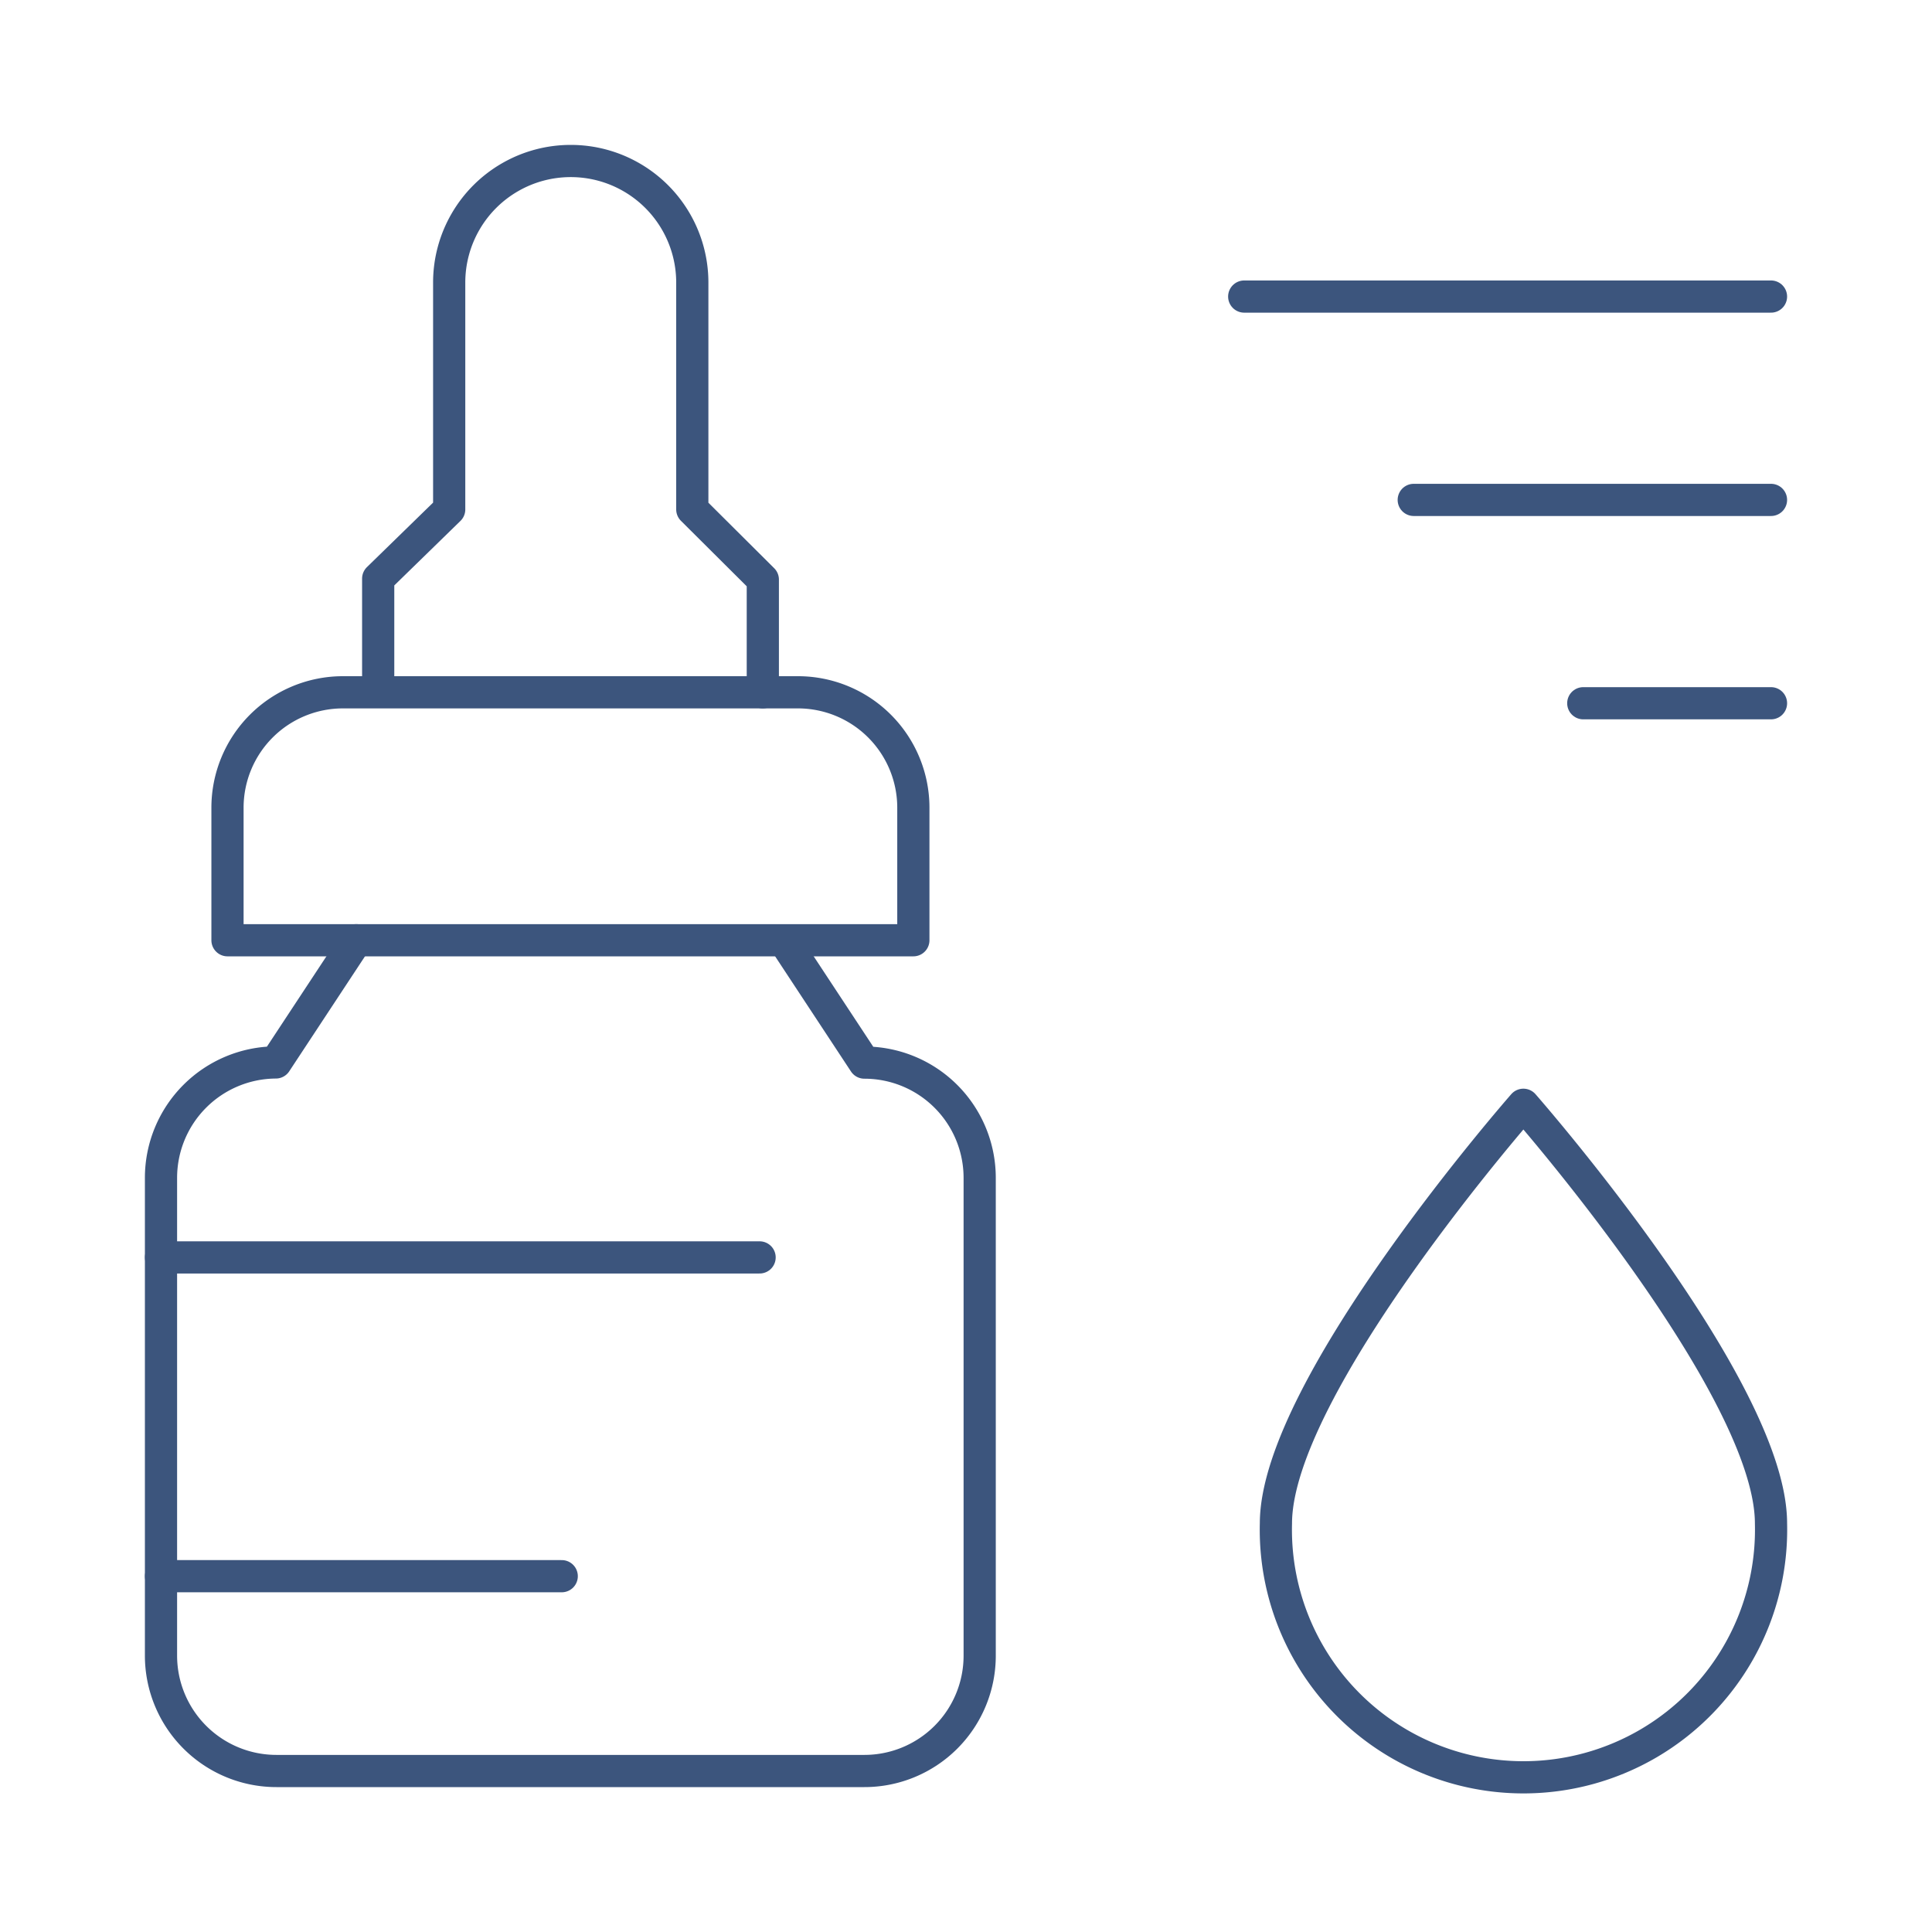 <?xml version="1.0" encoding="UTF-8"?> <svg xmlns="http://www.w3.org/2000/svg" viewBox="0 0 120 120"><defs><style>.cls-1{fill:none;stroke:#3c557d;stroke-linecap:round;stroke-linejoin:round;stroke-width:2px;}</style></defs><g id="Layer_2" data-name="Layer 2"><path class="cls-1" d="M110,94.62a15.38,15.38,0,1,1-30.75,0c0-8.49,15.37-26,15.37-26S110,86.13,110,94.62Z"></path><line class="cls-1" x1="77.28" y1="18.42" x2="110" y2="18.42"></line><line class="cls-1" x1="87.81" y1="31.05" x2="110" y2="31.05"></line><line class="cls-1" x1="98.34" y1="43.68" x2="110" y2="43.68"></line><path class="cls-1" d="M47.38,43v-7L43,31.64V17.55a7.55,7.55,0,1,0-15.1,0V31.64l-4.41,4.3v7"></path><path class="cls-1" d="M56.73,58.4V50.15A7.17,7.17,0,0,0,49.56,43H21.29a7.17,7.17,0,0,0-7.16,7.17V58.4Z"></path><line class="cls-1" x1="10" y1="78.1" x2="47.18" y2="78.1"></line><line class="cls-1" x1="34.89" y1="97.9" x2="10" y2="97.9"></line><path class="cls-1" d="M22.13,58.4l-5,7.59A7.17,7.17,0,0,0,10,73.15v29.68A7.17,7.17,0,0,0,17.17,110H53.69a7.16,7.16,0,0,0,7.16-7.17V73.15A7.16,7.16,0,0,0,53.69,66l-5-7.59"></path></g></svg> 